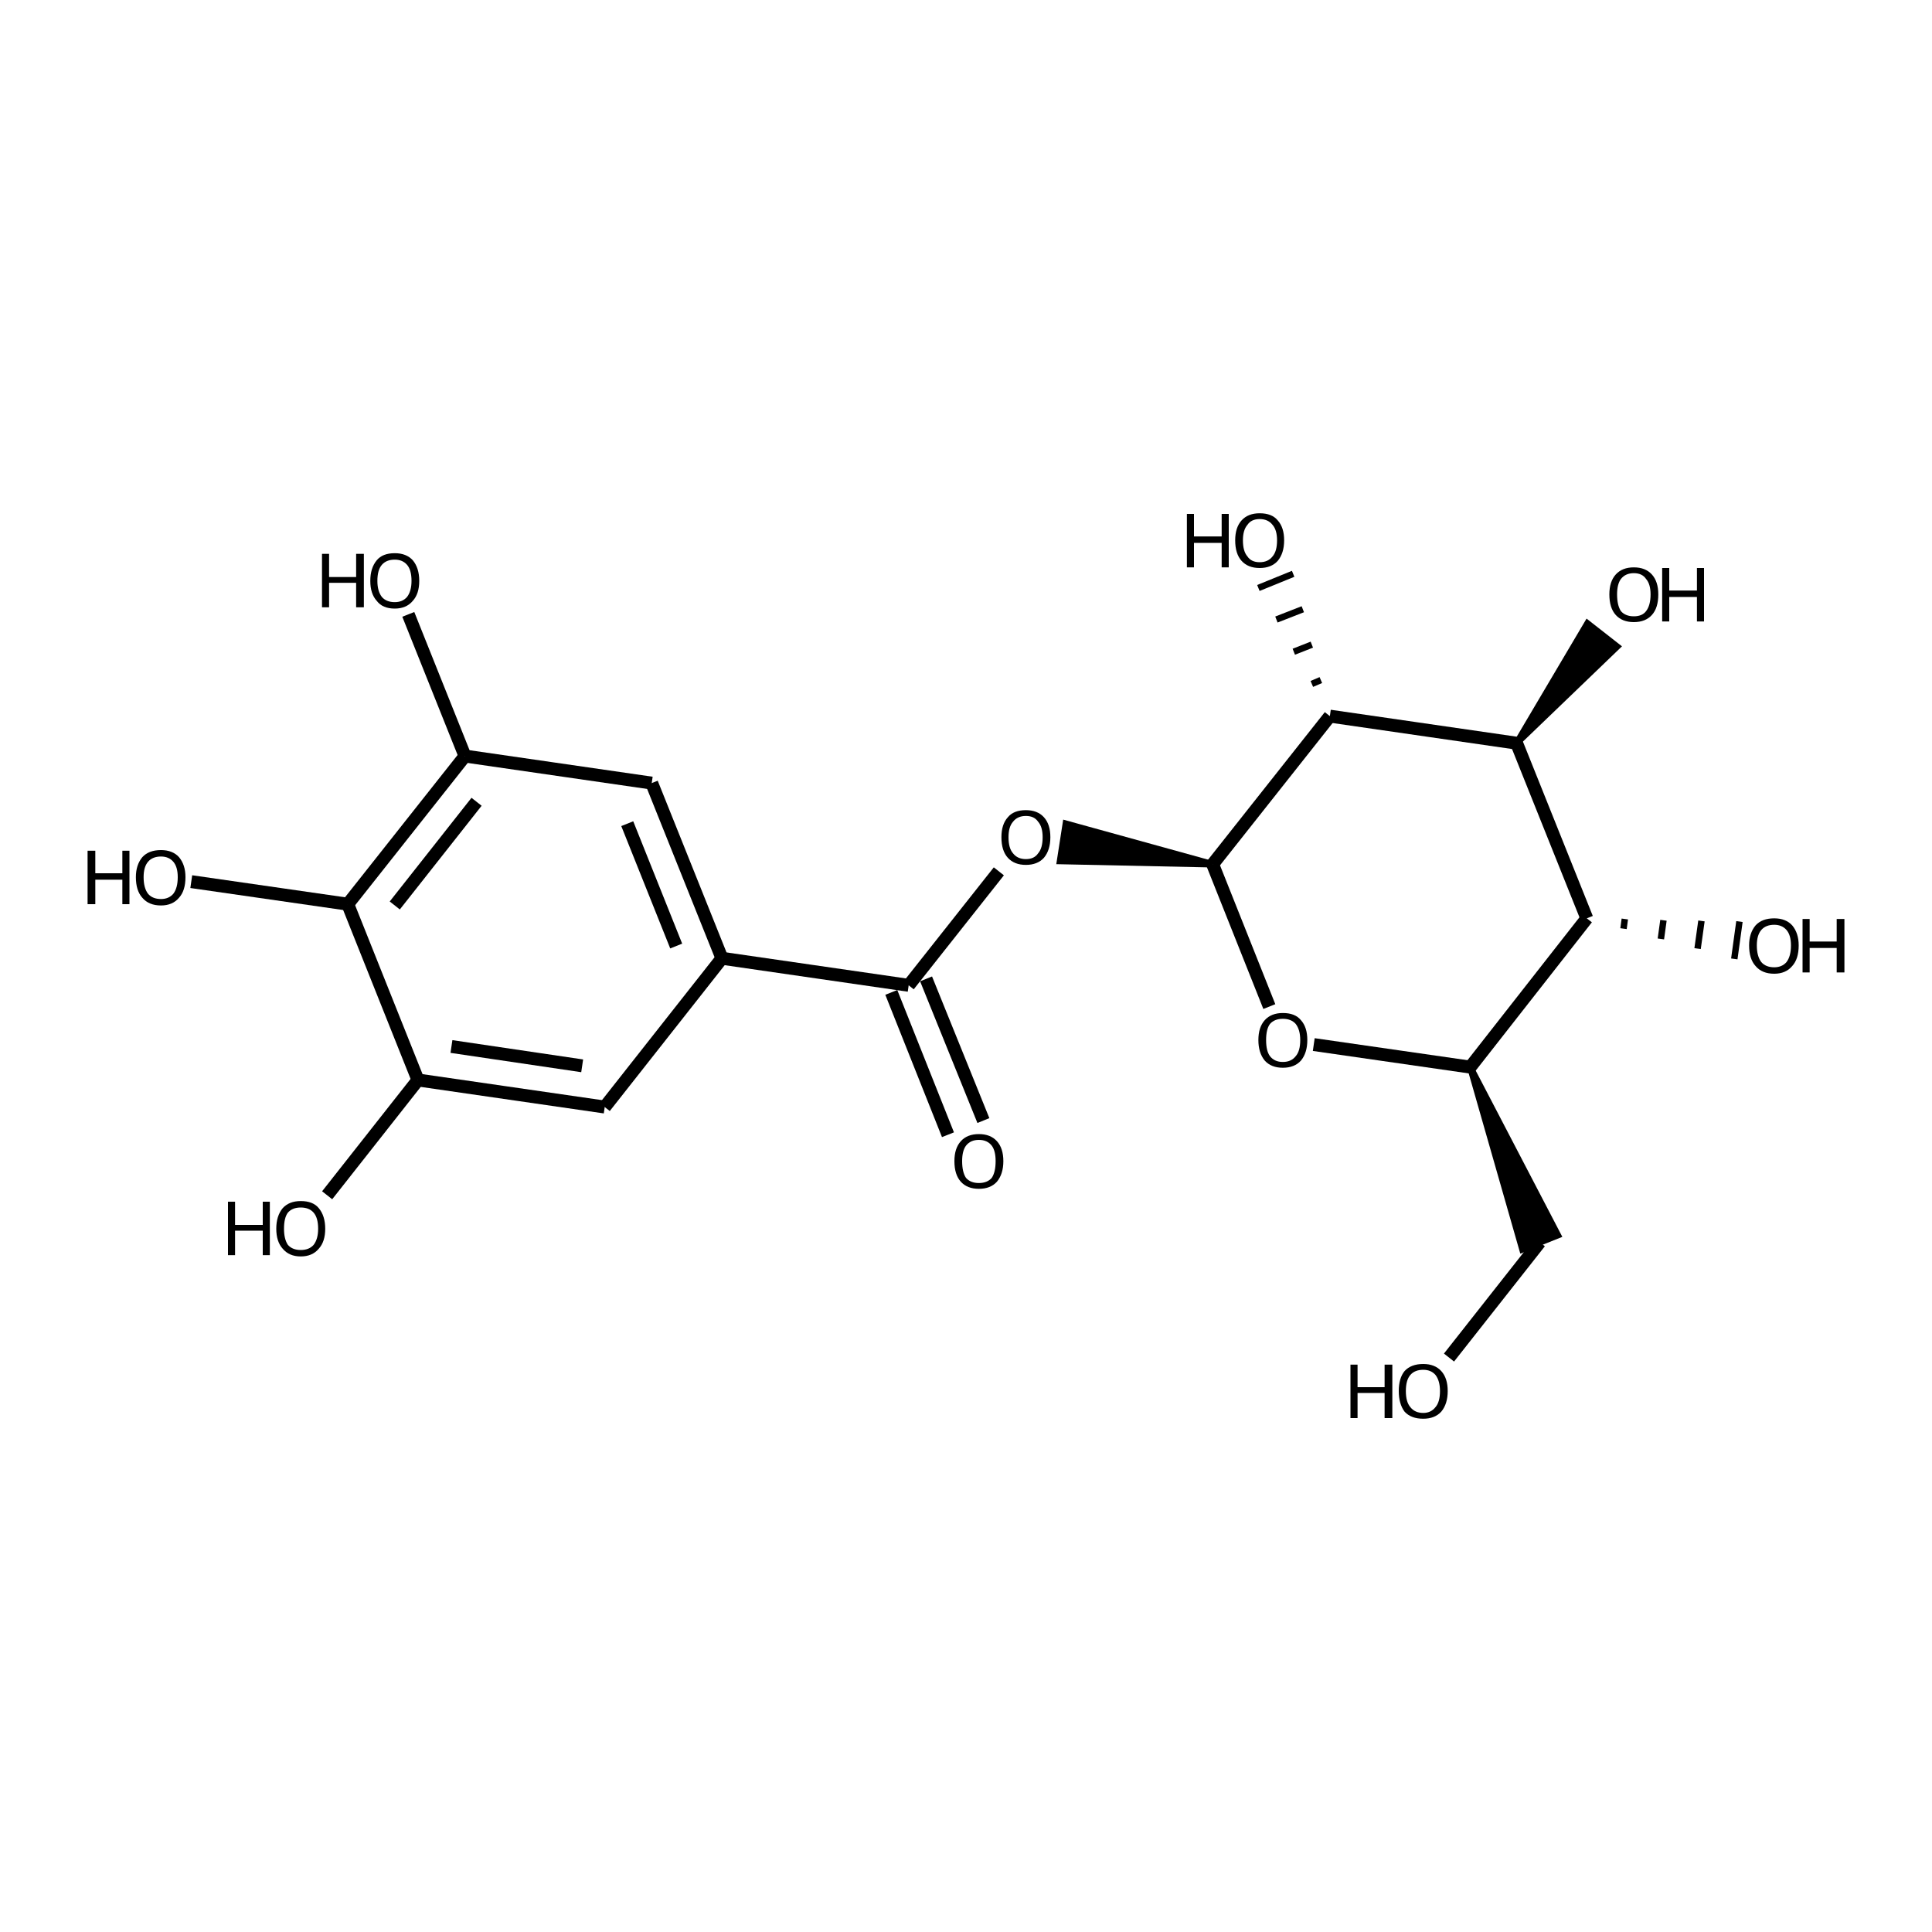 <?xml version='1.0' encoding='iso-8859-1'?>
<svg version='1.1' baseProfile='full'
              xmlns='http://www.w3.org/2000/svg'
                      xmlns:rdkit='http://www.rdkit.org/xml'
                      xmlns:xlink='http://www.w3.org/1999/xlink'
                  xml:space='preserve'
width='300px' height='300px' viewBox='0 0 300 300'>
<!-- END OF HEADER -->
<path class='bond-0 atom-0 atom-1' d='M 225.0,210.8 L 239.1,192.9' style='fill:none;fill-rule:evenodd;stroke:#000000;stroke-width:2.0px;stroke-linecap:butt;stroke-linejoin:miter;stroke-opacity:1' />
<path class='bond-1 atom-2 atom-1' d='M 228.3,165.7 L 241.9,191.8 L 236.4,194.0 Z' style='fill:#000000;fill-rule:evenodd;fill-opacity:1;stroke:#000000;stroke-width:1.0px;stroke-linecap:butt;stroke-linejoin:miter;stroke-opacity:1;' />
<path class='bond-2 atom-2 atom-3' d='M 228.3,165.7 L 204.0,162.2' style='fill:none;fill-rule:evenodd;stroke:#000000;stroke-width:2.0px;stroke-linecap:butt;stroke-linejoin:miter;stroke-opacity:1' />
<path class='bond-3 atom-3 atom-4' d='M 197.1,156.3 L 188.3,134.2' style='fill:none;fill-rule:evenodd;stroke:#000000;stroke-width:2.0px;stroke-linecap:butt;stroke-linejoin:miter;stroke-opacity:1' />
<path class='bond-4 atom-4 atom-5' d='M 188.3,134.2 L 164.6,133.7 L 165.5,127.9 Z' style='fill:#000000;fill-rule:evenodd;fill-opacity:1;stroke:#000000;stroke-width:1.0px;stroke-linecap:butt;stroke-linejoin:miter;stroke-opacity:1;' />
<path class='bond-5 atom-5 atom-6' d='M 155.1,135.3 L 141.1,153.0' style='fill:none;fill-rule:evenodd;stroke:#000000;stroke-width:2.0px;stroke-linecap:butt;stroke-linejoin:miter;stroke-opacity:1' />
<path class='bond-6 atom-6 atom-7' d='M 143.8,152.0 L 152.7,174.0' style='fill:none;fill-rule:evenodd;stroke:#000000;stroke-width:2.0px;stroke-linecap:butt;stroke-linejoin:miter;stroke-opacity:1' />
<path class='bond-6 atom-6 atom-7' d='M 138.4,154.1 L 147.2,176.2' style='fill:none;fill-rule:evenodd;stroke:#000000;stroke-width:2.0px;stroke-linecap:butt;stroke-linejoin:miter;stroke-opacity:1' />
<path class='bond-7 atom-6 atom-8' d='M 141.1,153.0 L 112.1,148.8' style='fill:none;fill-rule:evenodd;stroke:#000000;stroke-width:2.0px;stroke-linecap:butt;stroke-linejoin:miter;stroke-opacity:1' />
<path class='bond-8 atom-8 atom-9' d='M 112.1,148.8 L 101.2,121.6' style='fill:none;fill-rule:evenodd;stroke:#000000;stroke-width:2.0px;stroke-linecap:butt;stroke-linejoin:miter;stroke-opacity:1' />
<path class='bond-8 atom-8 atom-9' d='M 105.0,146.9 L 97.4,127.9' style='fill:none;fill-rule:evenodd;stroke:#000000;stroke-width:2.0px;stroke-linecap:butt;stroke-linejoin:miter;stroke-opacity:1' />
<path class='bond-9 atom-9 atom-10' d='M 101.2,121.6 L 72.2,117.4' style='fill:none;fill-rule:evenodd;stroke:#000000;stroke-width:2.0px;stroke-linecap:butt;stroke-linejoin:miter;stroke-opacity:1' />
<path class='bond-10 atom-10 atom-11' d='M 72.2,117.4 L 63.4,95.4' style='fill:none;fill-rule:evenodd;stroke:#000000;stroke-width:2.0px;stroke-linecap:butt;stroke-linejoin:miter;stroke-opacity:1' />
<path class='bond-11 atom-10 atom-12' d='M 72.2,117.4 L 54.0,140.4' style='fill:none;fill-rule:evenodd;stroke:#000000;stroke-width:2.0px;stroke-linecap:butt;stroke-linejoin:miter;stroke-opacity:1' />
<path class='bond-11 atom-10 atom-12' d='M 74.0,124.5 L 61.3,140.6' style='fill:none;fill-rule:evenodd;stroke:#000000;stroke-width:2.0px;stroke-linecap:butt;stroke-linejoin:miter;stroke-opacity:1' />
<path class='bond-12 atom-12 atom-13' d='M 54.0,140.4 L 64.9,167.7' style='fill:none;fill-rule:evenodd;stroke:#000000;stroke-width:2.0px;stroke-linecap:butt;stroke-linejoin:miter;stroke-opacity:1' />
<path class='bond-13 atom-13 atom-14' d='M 64.9,167.7 L 93.9,171.9' style='fill:none;fill-rule:evenodd;stroke:#000000;stroke-width:2.0px;stroke-linecap:butt;stroke-linejoin:miter;stroke-opacity:1' />
<path class='bond-13 atom-13 atom-14' d='M 70.1,162.5 L 90.4,165.5' style='fill:none;fill-rule:evenodd;stroke:#000000;stroke-width:2.0px;stroke-linecap:butt;stroke-linejoin:miter;stroke-opacity:1' />
<path class='bond-14 atom-13 atom-15' d='M 64.9,167.7 L 50.8,185.6' style='fill:none;fill-rule:evenodd;stroke:#000000;stroke-width:2.0px;stroke-linecap:butt;stroke-linejoin:miter;stroke-opacity:1' />
<path class='bond-15 atom-12 atom-16' d='M 54.0,140.4 L 29.7,136.9' style='fill:none;fill-rule:evenodd;stroke:#000000;stroke-width:2.0px;stroke-linecap:butt;stroke-linejoin:miter;stroke-opacity:1' />
<path class='bond-16 atom-4 atom-17' d='M 188.3,134.2 L 206.5,111.2' style='fill:none;fill-rule:evenodd;stroke:#000000;stroke-width:2.0px;stroke-linecap:butt;stroke-linejoin:miter;stroke-opacity:1' />
<path class='bond-17 atom-17 atom-18' d='M 206.5,111.2 L 235.5,115.4' style='fill:none;fill-rule:evenodd;stroke:#000000;stroke-width:2.0px;stroke-linecap:butt;stroke-linejoin:miter;stroke-opacity:1' />
<path class='bond-18 atom-18 atom-19' d='M 235.5,115.4 L 246.4,142.6' style='fill:none;fill-rule:evenodd;stroke:#000000;stroke-width:2.0px;stroke-linecap:butt;stroke-linejoin:miter;stroke-opacity:1' />
<path class='bond-19 atom-19 atom-20' d='M 252.1,144.2 L 252.3,142.7' style='fill:none;fill-rule:evenodd;stroke:#000000;stroke-width:1.0px;stroke-linecap:butt;stroke-linejoin:miter;stroke-opacity:1' />
<path class='bond-19 atom-19 atom-20' d='M 257.9,145.8 L 258.3,142.9' style='fill:none;fill-rule:evenodd;stroke:#000000;stroke-width:1.0px;stroke-linecap:butt;stroke-linejoin:miter;stroke-opacity:1' />
<path class='bond-19 atom-19 atom-20' d='M 263.6,147.3 L 264.2,143.0' style='fill:none;fill-rule:evenodd;stroke:#000000;stroke-width:1.0px;stroke-linecap:butt;stroke-linejoin:miter;stroke-opacity:1' />
<path class='bond-19 atom-19 atom-20' d='M 269.3,148.9 L 270.1,143.1' style='fill:none;fill-rule:evenodd;stroke:#000000;stroke-width:1.0px;stroke-linecap:butt;stroke-linejoin:miter;stroke-opacity:1' />
<path class='bond-20 atom-18 atom-21' d='M 235.5,115.4 L 246.5,96.8 L 251.1,100.4 Z' style='fill:#000000;fill-rule:evenodd;fill-opacity:1;stroke:#000000;stroke-width:1.0px;stroke-linecap:butt;stroke-linejoin:miter;stroke-opacity:1;' />
<path class='bond-21 atom-17 atom-22' d='M 205.1,105.6 L 203.7,106.2' style='fill:none;fill-rule:evenodd;stroke:#000000;stroke-width:1.0px;stroke-linecap:butt;stroke-linejoin:miter;stroke-opacity:1' />
<path class='bond-21 atom-17 atom-22' d='M 203.7,100.1 L 200.9,101.2' style='fill:none;fill-rule:evenodd;stroke:#000000;stroke-width:1.0px;stroke-linecap:butt;stroke-linejoin:miter;stroke-opacity:1' />
<path class='bond-21 atom-17 atom-22' d='M 202.3,94.6 L 198.2,96.2' style='fill:none;fill-rule:evenodd;stroke:#000000;stroke-width:1.0px;stroke-linecap:butt;stroke-linejoin:miter;stroke-opacity:1' />
<path class='bond-21 atom-17 atom-22' d='M 200.8,89.1 L 195.4,91.3' style='fill:none;fill-rule:evenodd;stroke:#000000;stroke-width:1.0px;stroke-linecap:butt;stroke-linejoin:miter;stroke-opacity:1' />
<path class='bond-22 atom-19 atom-2' d='M 246.4,142.6 L 228.3,165.7' style='fill:none;fill-rule:evenodd;stroke:#000000;stroke-width:2.0px;stroke-linecap:butt;stroke-linejoin:miter;stroke-opacity:1' />
<path class='bond-23 atom-14 atom-8' d='M 93.9,171.9 L 112.1,148.8' style='fill:none;fill-rule:evenodd;stroke:#000000;stroke-width:2.0px;stroke-linecap:butt;stroke-linejoin:miter;stroke-opacity:1' />
<path class='atom-0' d='M 209.7 211.9
L 210.8 211.9
L 210.8 215.4
L 215.0 215.4
L 215.0 211.9
L 216.2 211.9
L 216.2 220.2
L 215.0 220.2
L 215.0 216.3
L 210.8 216.3
L 210.8 220.2
L 209.7 220.2
L 209.7 211.9
' fill='#000000'/>
<path class='atom-0' d='M 217.2 216.0
Q 217.2 214.0, 218.1 212.9
Q 219.1 211.8, 221.0 211.8
Q 222.8 211.8, 223.8 212.9
Q 224.8 214.0, 224.8 216.0
Q 224.8 218.0, 223.8 219.2
Q 222.8 220.3, 221.0 220.3
Q 219.1 220.3, 218.1 219.2
Q 217.2 218.0, 217.2 216.0
M 221.0 219.4
Q 222.2 219.4, 222.9 218.5
Q 223.6 217.7, 223.6 216.0
Q 223.6 214.4, 222.9 213.5
Q 222.2 212.7, 221.0 212.7
Q 219.7 212.7, 219.0 213.5
Q 218.3 214.3, 218.3 216.0
Q 218.3 217.7, 219.0 218.5
Q 219.7 219.4, 221.0 219.4
' fill='#000000'/>
<path class='atom-3' d='M 195.4 161.5
Q 195.4 159.5, 196.4 158.4
Q 197.4 157.3, 199.2 157.3
Q 201.1 157.3, 202.0 158.4
Q 203.0 159.5, 203.0 161.5
Q 203.0 163.5, 202.0 164.7
Q 201.0 165.8, 199.2 165.8
Q 197.4 165.8, 196.4 164.7
Q 195.4 163.5, 195.4 161.5
M 199.2 164.9
Q 200.5 164.9, 201.2 164.0
Q 201.9 163.2, 201.9 161.5
Q 201.9 159.9, 201.2 159.0
Q 200.5 158.2, 199.2 158.2
Q 197.9 158.2, 197.2 159.0
Q 196.6 159.8, 196.6 161.5
Q 196.6 163.2, 197.2 164.0
Q 197.9 164.9, 199.2 164.9
' fill='#000000'/>
<path class='atom-5' d='M 155.5 130.0
Q 155.5 128.0, 156.5 126.9
Q 157.4 125.8, 159.3 125.8
Q 161.1 125.8, 162.1 126.9
Q 163.1 128.0, 163.1 130.0
Q 163.1 132.0, 162.1 133.2
Q 161.1 134.3, 159.3 134.3
Q 157.5 134.3, 156.5 133.2
Q 155.5 132.1, 155.5 130.0
M 159.3 133.4
Q 160.6 133.4, 161.2 132.5
Q 161.9 131.7, 161.9 130.0
Q 161.9 128.4, 161.2 127.6
Q 160.6 126.7, 159.3 126.7
Q 158.0 126.7, 157.3 127.6
Q 156.6 128.4, 156.6 130.0
Q 156.6 131.7, 157.3 132.5
Q 158.0 133.4, 159.3 133.4
' fill='#000000'/>
<path class='atom-7' d='M 148.2 180.3
Q 148.2 178.3, 149.2 177.2
Q 150.2 176.1, 152.0 176.1
Q 153.8 176.1, 154.8 177.2
Q 155.8 178.3, 155.8 180.3
Q 155.8 182.3, 154.8 183.5
Q 153.8 184.6, 152.0 184.6
Q 150.2 184.6, 149.2 183.5
Q 148.2 182.4, 148.2 180.3
M 152.0 183.7
Q 153.3 183.7, 154.0 182.9
Q 154.6 182.0, 154.6 180.3
Q 154.6 178.7, 154.0 177.9
Q 153.3 177.0, 152.0 177.0
Q 150.7 177.0, 150.0 177.9
Q 149.4 178.7, 149.4 180.3
Q 149.4 182.0, 150.0 182.9
Q 150.7 183.7, 152.0 183.7
' fill='#000000'/>
<path class='atom-11' d='M 50.0 86.0
L 51.1 86.0
L 51.1 89.6
L 55.3 89.6
L 55.3 86.0
L 56.5 86.0
L 56.5 94.3
L 55.3 94.3
L 55.3 90.5
L 51.1 90.5
L 51.1 94.3
L 50.0 94.3
L 50.0 86.0
' fill='#000000'/>
<path class='atom-11' d='M 57.5 90.2
Q 57.5 88.2, 58.5 87.0
Q 59.4 85.9, 61.3 85.9
Q 63.1 85.9, 64.1 87.0
Q 65.1 88.2, 65.1 90.2
Q 65.1 92.2, 64.1 93.3
Q 63.1 94.5, 61.3 94.5
Q 59.4 94.5, 58.5 93.3
Q 57.5 92.2, 57.5 90.2
M 61.3 93.5
Q 62.5 93.5, 63.2 92.7
Q 63.9 91.8, 63.9 90.2
Q 63.9 88.5, 63.2 87.7
Q 62.5 86.9, 61.3 86.9
Q 60.0 86.9, 59.3 87.7
Q 58.6 88.5, 58.6 90.2
Q 58.6 91.8, 59.3 92.7
Q 60.0 93.5, 61.3 93.5
' fill='#000000'/>
<path class='atom-15' d='M 35.4 186.6
L 36.5 186.6
L 36.5 190.2
L 40.8 190.2
L 40.8 186.6
L 41.9 186.6
L 41.9 194.9
L 40.8 194.9
L 40.8 191.1
L 36.5 191.1
L 36.5 194.9
L 35.4 194.9
L 35.4 186.6
' fill='#000000'/>
<path class='atom-15' d='M 42.9 190.8
Q 42.9 188.8, 43.9 187.6
Q 44.9 186.5, 46.7 186.5
Q 48.6 186.5, 49.5 187.6
Q 50.5 188.8, 50.5 190.8
Q 50.5 192.8, 49.5 193.9
Q 48.5 195.1, 46.7 195.1
Q 44.9 195.1, 43.9 193.9
Q 42.9 192.8, 42.9 190.8
M 46.7 194.1
Q 48.0 194.1, 48.7 193.3
Q 49.4 192.4, 49.4 190.8
Q 49.4 189.1, 48.7 188.3
Q 48.0 187.5, 46.7 187.5
Q 45.4 187.5, 44.7 188.3
Q 44.1 189.1, 44.1 190.8
Q 44.1 192.4, 44.7 193.3
Q 45.4 194.1, 46.7 194.1
' fill='#000000'/>
<path class='atom-16' d='M 13.6 132.1
L 14.8 132.1
L 14.8 135.6
L 19.0 135.6
L 19.0 132.1
L 20.1 132.1
L 20.1 140.4
L 19.0 140.4
L 19.0 136.6
L 14.8 136.6
L 14.8 140.4
L 13.6 140.4
L 13.6 132.1
' fill='#000000'/>
<path class='atom-16' d='M 21.1 136.2
Q 21.1 134.3, 22.1 133.1
Q 23.1 132.0, 25.0 132.0
Q 26.8 132.0, 27.8 133.1
Q 28.8 134.3, 28.8 136.2
Q 28.8 138.3, 27.8 139.4
Q 26.8 140.6, 25.0 140.6
Q 23.1 140.6, 22.1 139.4
Q 21.1 138.3, 21.1 136.2
M 25.0 139.6
Q 26.2 139.6, 26.9 138.8
Q 27.6 137.9, 27.6 136.2
Q 27.6 134.6, 26.9 133.8
Q 26.2 133.0, 25.0 133.0
Q 23.7 133.0, 23.0 133.8
Q 22.3 134.6, 22.3 136.2
Q 22.3 137.9, 23.0 138.8
Q 23.7 139.6, 25.0 139.6
' fill='#000000'/>
<path class='atom-20' d='M 271.6 146.8
Q 271.6 144.9, 272.6 143.7
Q 273.6 142.6, 275.5 142.6
Q 277.3 142.6, 278.3 143.7
Q 279.3 144.9, 279.3 146.8
Q 279.3 148.9, 278.3 150.0
Q 277.3 151.2, 275.5 151.2
Q 273.6 151.2, 272.6 150.0
Q 271.6 148.9, 271.6 146.8
M 275.5 150.2
Q 276.7 150.2, 277.4 149.4
Q 278.1 148.5, 278.1 146.8
Q 278.1 145.2, 277.4 144.4
Q 276.7 143.6, 275.5 143.6
Q 274.2 143.6, 273.5 144.4
Q 272.8 145.2, 272.8 146.8
Q 272.8 148.5, 273.5 149.4
Q 274.2 150.2, 275.5 150.2
' fill='#000000'/>
<path class='atom-20' d='M 279.9 142.7
L 281.0 142.7
L 281.0 146.2
L 285.2 146.2
L 285.2 142.7
L 286.4 142.7
L 286.4 151.0
L 285.2 151.0
L 285.2 147.2
L 281.0 147.2
L 281.0 151.0
L 279.9 151.0
L 279.9 142.7
' fill='#000000'/>
<path class='atom-21' d='M 249.9 92.3
Q 249.9 90.3, 250.9 89.2
Q 251.9 88.1, 253.7 88.1
Q 255.5 88.1, 256.5 89.2
Q 257.5 90.3, 257.5 92.3
Q 257.5 94.4, 256.5 95.5
Q 255.5 96.6, 253.7 96.6
Q 251.9 96.6, 250.9 95.5
Q 249.9 94.4, 249.9 92.3
M 253.7 95.7
Q 255.0 95.7, 255.6 94.9
Q 256.3 94.0, 256.3 92.3
Q 256.3 90.7, 255.6 89.9
Q 255.0 89.0, 253.7 89.0
Q 252.4 89.0, 251.7 89.9
Q 251.1 90.7, 251.1 92.3
Q 251.1 94.0, 251.7 94.9
Q 252.4 95.7, 253.7 95.7
' fill='#000000'/>
<path class='atom-21' d='M 258.1 88.2
L 259.2 88.2
L 259.2 91.7
L 263.5 91.7
L 263.5 88.2
L 264.6 88.2
L 264.6 96.5
L 263.5 96.5
L 263.5 92.7
L 259.2 92.7
L 259.2 96.5
L 258.1 96.5
L 258.1 88.2
' fill='#000000'/>
<path class='atom-22' d='M 184.3 79.8
L 185.4 79.8
L 185.4 83.3
L 189.7 83.3
L 189.7 79.8
L 190.8 79.8
L 190.8 88.1
L 189.7 88.1
L 189.7 84.3
L 185.4 84.3
L 185.4 88.1
L 184.3 88.1
L 184.3 79.8
' fill='#000000'/>
<path class='atom-22' d='M 191.8 83.9
Q 191.8 81.9, 192.8 80.8
Q 193.8 79.7, 195.6 79.7
Q 197.5 79.7, 198.4 80.8
Q 199.4 81.9, 199.4 83.9
Q 199.4 85.9, 198.4 87.1
Q 197.4 88.2, 195.6 88.2
Q 193.8 88.2, 192.8 87.1
Q 191.8 86.0, 191.8 83.9
M 195.6 87.3
Q 196.9 87.3, 197.6 86.4
Q 198.3 85.6, 198.3 83.9
Q 198.3 82.3, 197.6 81.5
Q 196.9 80.6, 195.6 80.6
Q 194.3 80.6, 193.7 81.5
Q 193.0 82.3, 193.0 83.9
Q 193.0 85.6, 193.7 86.4
Q 194.3 87.3, 195.6 87.3
' fill='#000000'/>
</svg>
